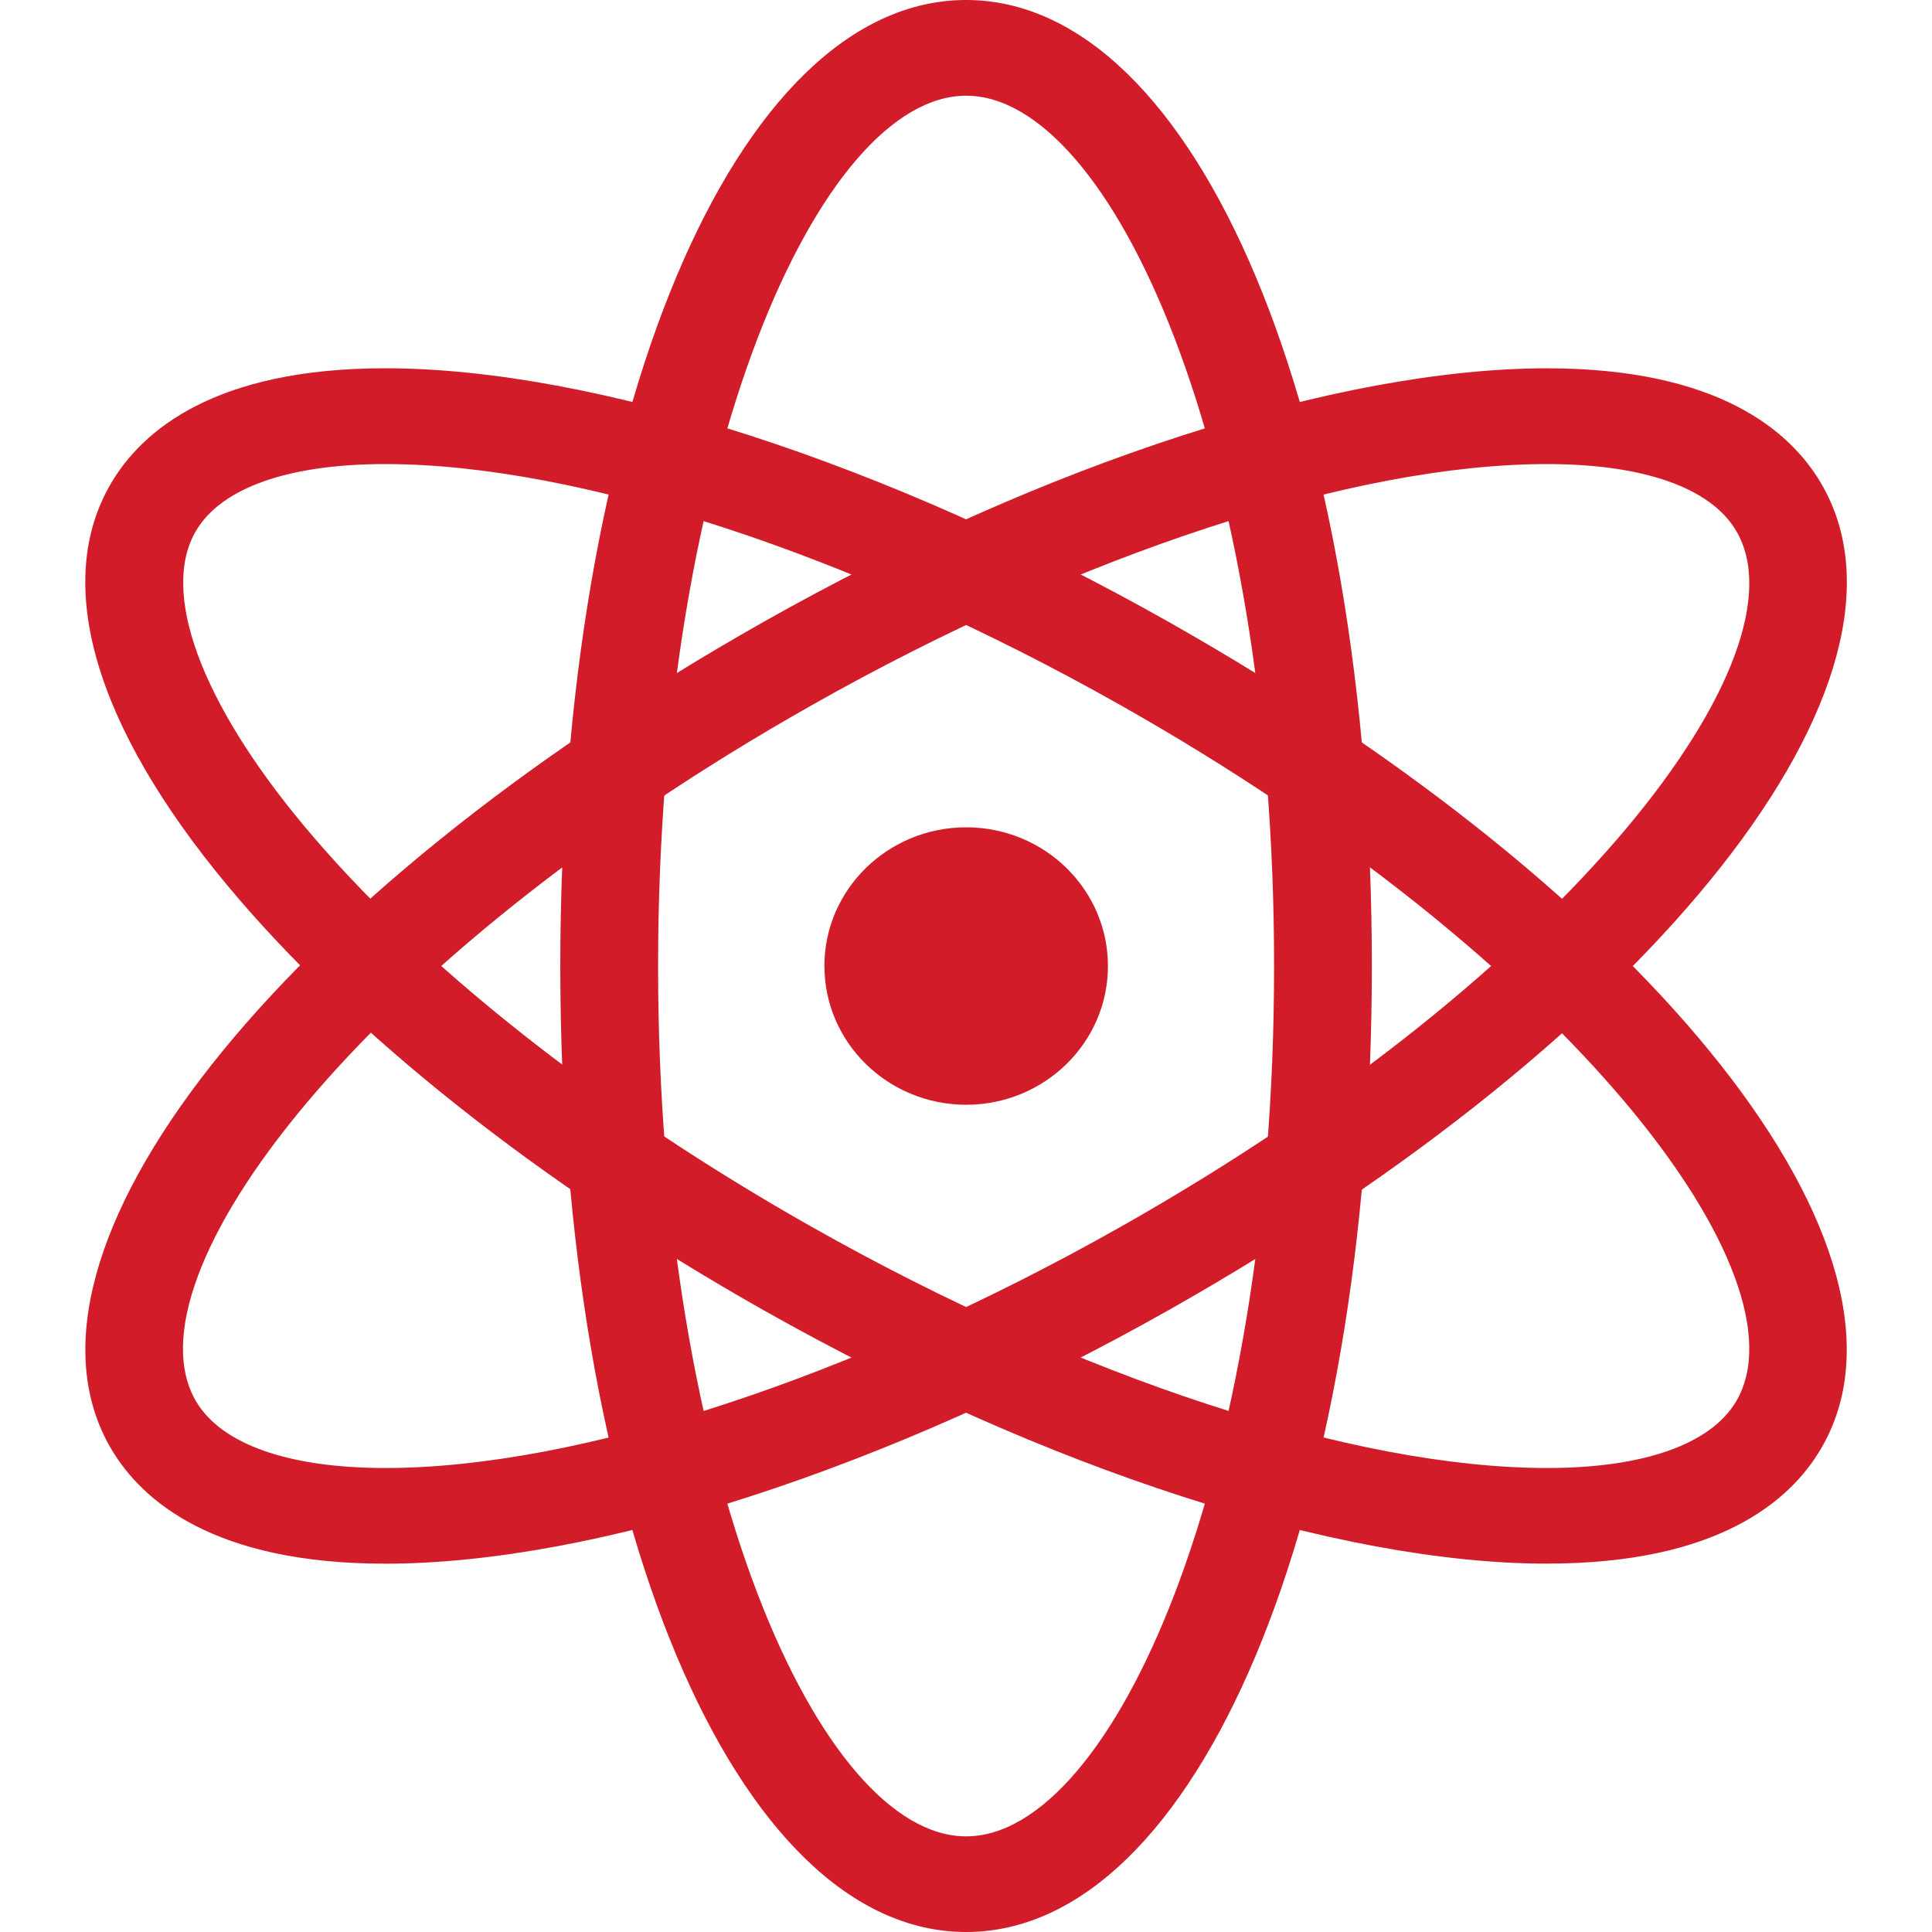 <?xml version="1.0" standalone="no"?><!DOCTYPE svg PUBLIC "-//W3C//DTD SVG 1.1//EN" "http://www.w3.org/Graphics/SVG/1.1/DTD/svg11.dtd"><svg t="1747907583574" class="icon" viewBox="0 0 1024 1024" version="1.1" xmlns="http://www.w3.org/2000/svg" p-id="45203" xmlns:xlink="http://www.w3.org/1999/xlink" width="200" height="200"><path d="M512.065 1024c-122.614 0-215.101-220.119-215.101-512 0.041-291.86 92.488-512 215.101-512s215.04 220.14 215.04 512.041c0 291.86-92.426 511.959-215.04 511.959z m0-973.271c-77.21 0-163.267 189.44-163.267 461.312 0 271.811 86.057 461.271 163.267 461.271 77.21 0 163.226-189.46 163.226-461.292 0-271.852-86.016-461.292-163.226-461.292z" p-id="45204" fill="#d21c29"></path><path d="M819.941 828.764c-111.104 0-266.404-50.237-415.437-134.451-117.699-66.499-218.522-146.391-283.955-224.973C49.791 384.348 27.938 308.593 58.945 256c16.384-27.75 54.845-60.805 145.203-60.805 111.063 0 266.363 50.278 415.416 134.513 258.253 145.961 406.794 334.356 345.498 438.313-16.343 27.709-54.784 60.723-145.121 60.723zM204.169 245.965c-51.2 0-86.835 12.554-100.291 35.41-18.944 32.113 2.314 90.378 56.934 155.935 61.501 73.892 157.286 149.586 269.64 213.074 141.496 79.954 287.13 127.693 389.53 127.693 51.2 0 86.774-12.575 100.25-35.389 38.584-65.475-86.016-233.144-326.533-369.05C452.141 293.683 306.528 245.965 204.169 245.965z" p-id="45205" fill="#d21c29"></path><path d="M204.189 828.785c-0.02 0-0.02 0 0 0-90.358 0-128.819-33.014-145.203-60.764-61.276-103.916 87.265-292.352 345.559-438.313 149.033-84.214 304.333-134.492 415.375-134.492 90.378 0 128.86 33.034 145.203 60.785 61.276 103.916-87.245 292.332-345.518 438.292-149.053 84.214-304.353 134.492-415.416 134.492zM819.92 245.965c-102.359 0-247.972 47.718-389.468 127.693C189.894 509.583 65.294 677.233 103.899 742.707c13.455 22.815 49.091 35.369 100.291 35.369 102.38 0.041 247.972-47.759 389.489-127.672 240.558-135.905 365.158-303.555 326.554-369.009-13.455-22.876-49.091-35.43-100.311-35.43z" p-id="45206" fill="#d21c29"></path><path d="M436.965 512.02c0 40.612 33.649 73.523 75.141 73.523 41.472 0 75.121-32.911 75.121-73.523 0-40.612-33.649-73.523-75.121-73.523-41.492 0-75.162 32.911-75.162 73.523z" p-id="45207" fill="#d21c29"></path></svg>